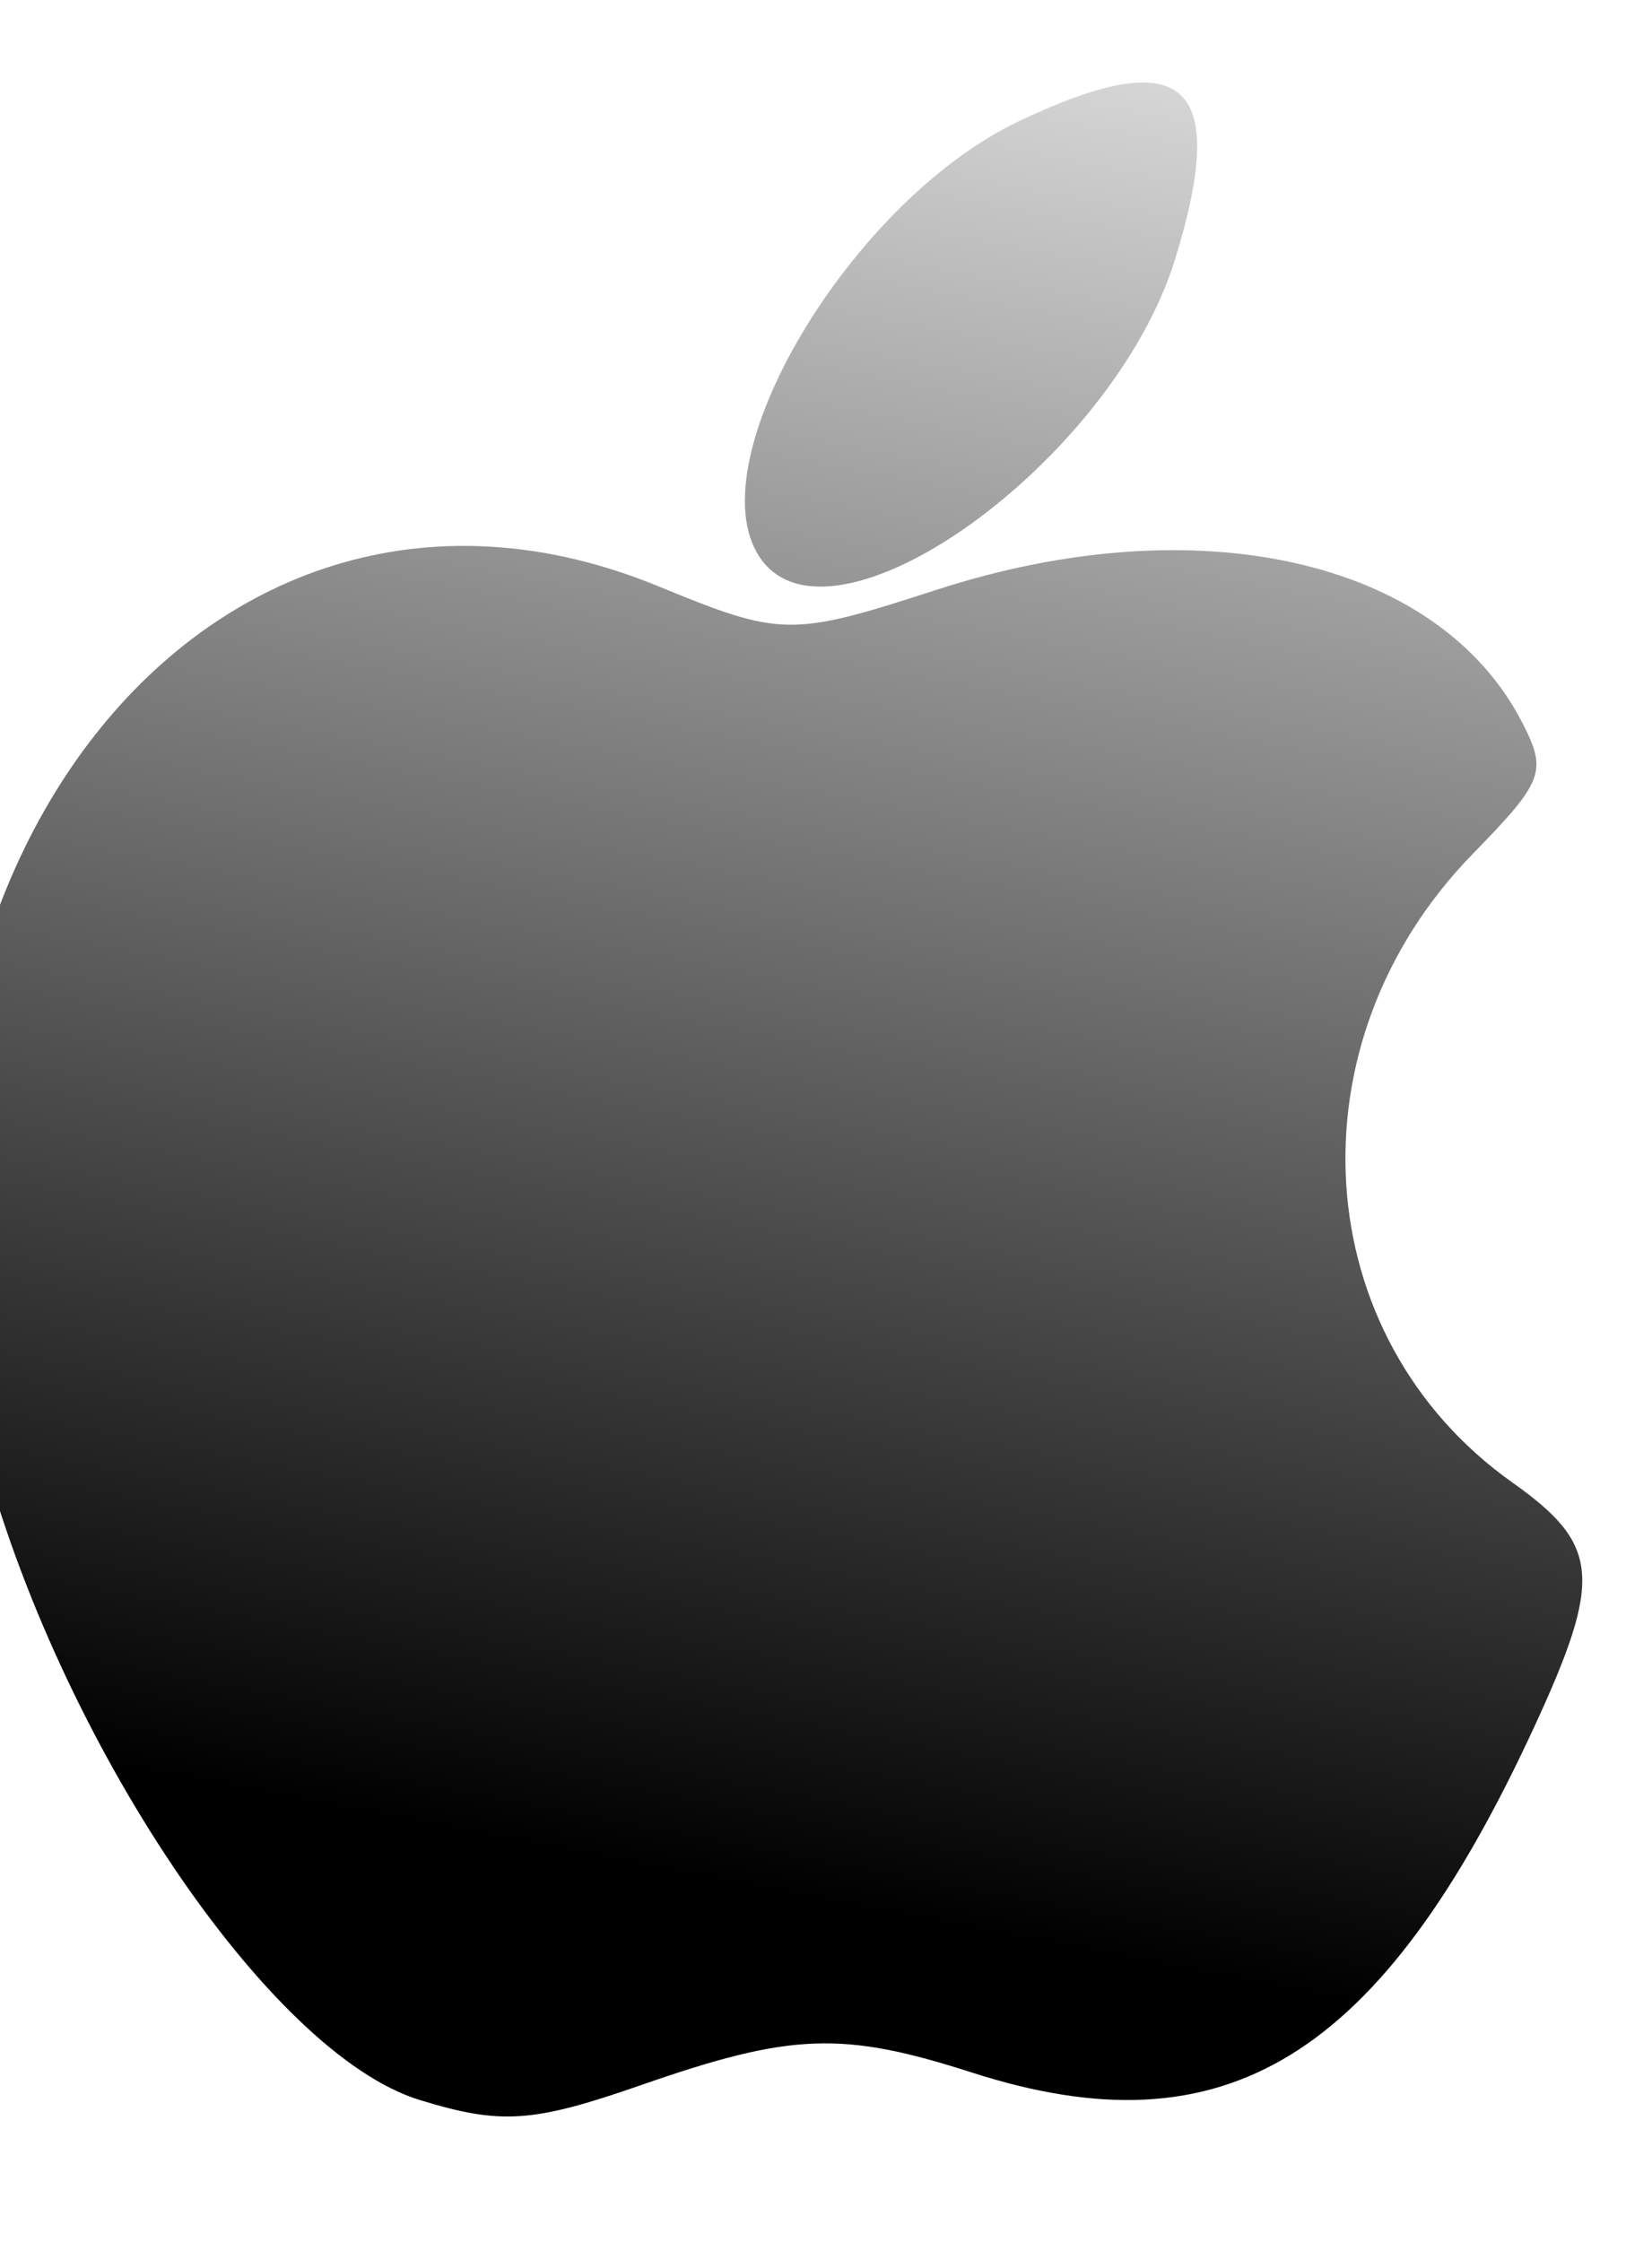 <?xml version="1.0" encoding="UTF-8" standalone="no"?>
<!-- Created with Inkscape (http://www.inkscape.org/) -->

<svg
   xmlns:dc="http://purl.org/dc/elements/1.1/"
   xmlns:cc="http://creativecommons.org/ns#"
   xmlns:rdf="http://www.w3.org/1999/02/22-rdf-syntax-ns#"
   xmlns:svg="http://www.w3.org/2000/svg"
   xmlns="http://www.w3.org/2000/svg"
   xmlns:xlink="http://www.w3.org/1999/xlink"
   xmlns:sodipodi="http://sodipodi.sourceforge.net/DTD/sodipodi-0.dtd"
   xmlns:inkscape="http://www.inkscape.org/namespaces/inkscape"
   viewBox="50 50 700 950"
   id="svg2"
   version="1.1"
   inkscape:version="0.47 r22583"
   sodipodi:docname="New document 1">
  <defs
     id="defs4">
    <linearGradient
       id="linearGradient3616">
      <stop
         style="stop-color:#000000;stop-opacity:1;"
         offset="0"
         id="stop3618" />
      <stop
         style="stop-color:#000000;stop-opacity:0;"
         offset="1"
         id="stop3620" />
    </linearGradient>
    <inkscape:perspective
       sodipodi:type="inkscape:persp3d"
       inkscape:vp_x="0 : 526.18109 : 1"
       inkscape:vp_y="0 : 1000 : 0"
       inkscape:vp_z="744.09448 : 526.18109 : 1"
       inkscape:persp3d-origin="372.04724 : 350.78739 : 1"
       id="perspective10" />
    <inkscape:perspective
       id="perspective2824"
       inkscape:persp3d-origin="0.5 : 0.33333333 : 1"
       inkscape:vp_z="1 : 0.5 : 1"
       inkscape:vp_y="0 : 1000 : 0"
       inkscape:vp_x="0 : 0.5 : 1"
       sodipodi:type="inkscape:persp3d" />
    <inkscape:perspective
       id="perspective2838"
       inkscape:persp3d-origin="0.5 : 0.33333333 : 1"
       inkscape:vp_z="1 : 0.5 : 1"
       inkscape:vp_y="0 : 1000 : 0"
       inkscape:vp_x="0 : 0.5 : 1"
       sodipodi:type="inkscape:persp3d" />
    <radialGradient
       inkscape:collect="always"
       xlink:href="#linearGradient3616"
       id="radialGradient3622"
       cx="31.429"
       cy="355.219"
       fx="31.429"
       fy="355.219"
       r="76"
       gradientTransform="matrix(1,0,0,1.224,0,-79.457)"
       gradientUnits="userSpaceOnUse" />
    <radialGradient
       inkscape:collect="always"
       xlink:href="#linearGradient3616"
       id="radialGradient3636"
       gradientUnits="userSpaceOnUse"
       gradientTransform="matrix(1,0,0,1.224,0,-79.457)"
       cx="31.429"
       cy="355.219"
       fx="31.429"
       fy="355.219"
       r="76" />
    <linearGradient
       inkscape:collect="always"
       xlink:href="#linearGradient3616"
       id="linearGradient3710"
       x1="435.578"
       y1="862.858"
       x2="611.824"
       y2="-56.457"
       gradientUnits="userSpaceOnUse"
       gradientTransform="translate(-2.828,0)" />
  </defs>
  <sodipodi:namedview
     id="base"
     pagecolor="#ffffff"
     bordercolor="#666666"
     borderopacity="1.0"
     inkscape:pageopacity="0.0"
     inkscape:pageshadow="2"
     inkscape:zoom="0.38359375"
     inkscape:cx="183.16196"
     inkscape:cy="441.38579"
     inkscape:document-units="px"
     inkscape:current-layer="layer1"
     showgrid="false"
     inkscape:window-width="1280"
     inkscape:window-height="738"
     inkscape:window-x="-8"
     inkscape:window-y="-8"
     inkscape:window-maximized="1"
     inkscape:snap-bbox="true" />
  <g
     inkscape:label="Layer 1"
     inkscape:groupmode="layer"
     id="layer1">
    <path
       style="fill:url(#linearGradient3710);fill-opacity:1;stroke:none;stroke-opacity:1;fill-rule:nonzero"
       d="M 227.886,939.878 C 163.915,920.256 74.533,787.152 42.008,663.073 -20.994,422.727 138.439,220.1 328.927,298.422 c 52.173,21.451 56.299,21.504 117.945,1.497 110.55,-35.877 212.378,-12.881 248.001,56.006 10.846,20.973 9.356,24.969 -20.86,55.944 -78.189,80.155 -70.3,204.558 16.893,266.393 37.032,26.262 38.29,40.529 9.14,103.622 -64.879,140.421 -130.786,180.908 -238.233,146.346 -54.88,-17.653 -76.602,-16.832 -140.107,5.297 -45.943,16.009 -59.368,16.918 -93.82,6.351 z m -96.079,-444.291 c 95.347,-94.802 -171.808,17.043 90.826,-92.452 65.288,-27.219 28.306,-37.395 -2.578,-47.919 -39.079,-13.316 292.709,-59.624 226.476,-38.031 C 380.772,338.625 316.5,447.8 264.94,485.885 107.06,602.501 15.589,402.324 52.393,608.841 c 18.832,105.675 -36.096,-57.194 3.021,-112.935 22.954,-32.709 38.199,37.657 76.393,-0.318 z m 20.988,86.831 c 18.558,-9.181 -9.53,-90.96 7.681,-105.263 30.678,-25.495 79.466,3.866 143.928,-87.858 9.304,-13.239 62.184,-29.003 155.166,30.142 70.879,45.085 -143.779,56.589 -213.28,137.895 -78.181,91.46 -175.024,65.417 -93.495,25.084 z M 371.726,285.847 c -26.7,-40.749 38.711,-150.512 109.906,-184.429 70.37,-33.524 89.482,-16.678 66.285,58.425 -26.602,86.127 -146.252,171.696 -176.191,126.004 z M 477.738,125.592 c 22.013,-14.37 11.579,-7.457 20.526,-12.48 87.139,-48.921 32.757,7.424 15.4,-8.354 -13.894,-12.63 10.255,3.889 6.293,7.748 -19.472,18.965 18.128,-45.686 -5.91,5.944 -22.825,49.024 -90.892,42.773 -36.308,7.142 z"
       id="path3638"
       sodipodi:nodetypes="ccssssssssccsssscsccssssccssccssssc" />
  </g>
</svg>
